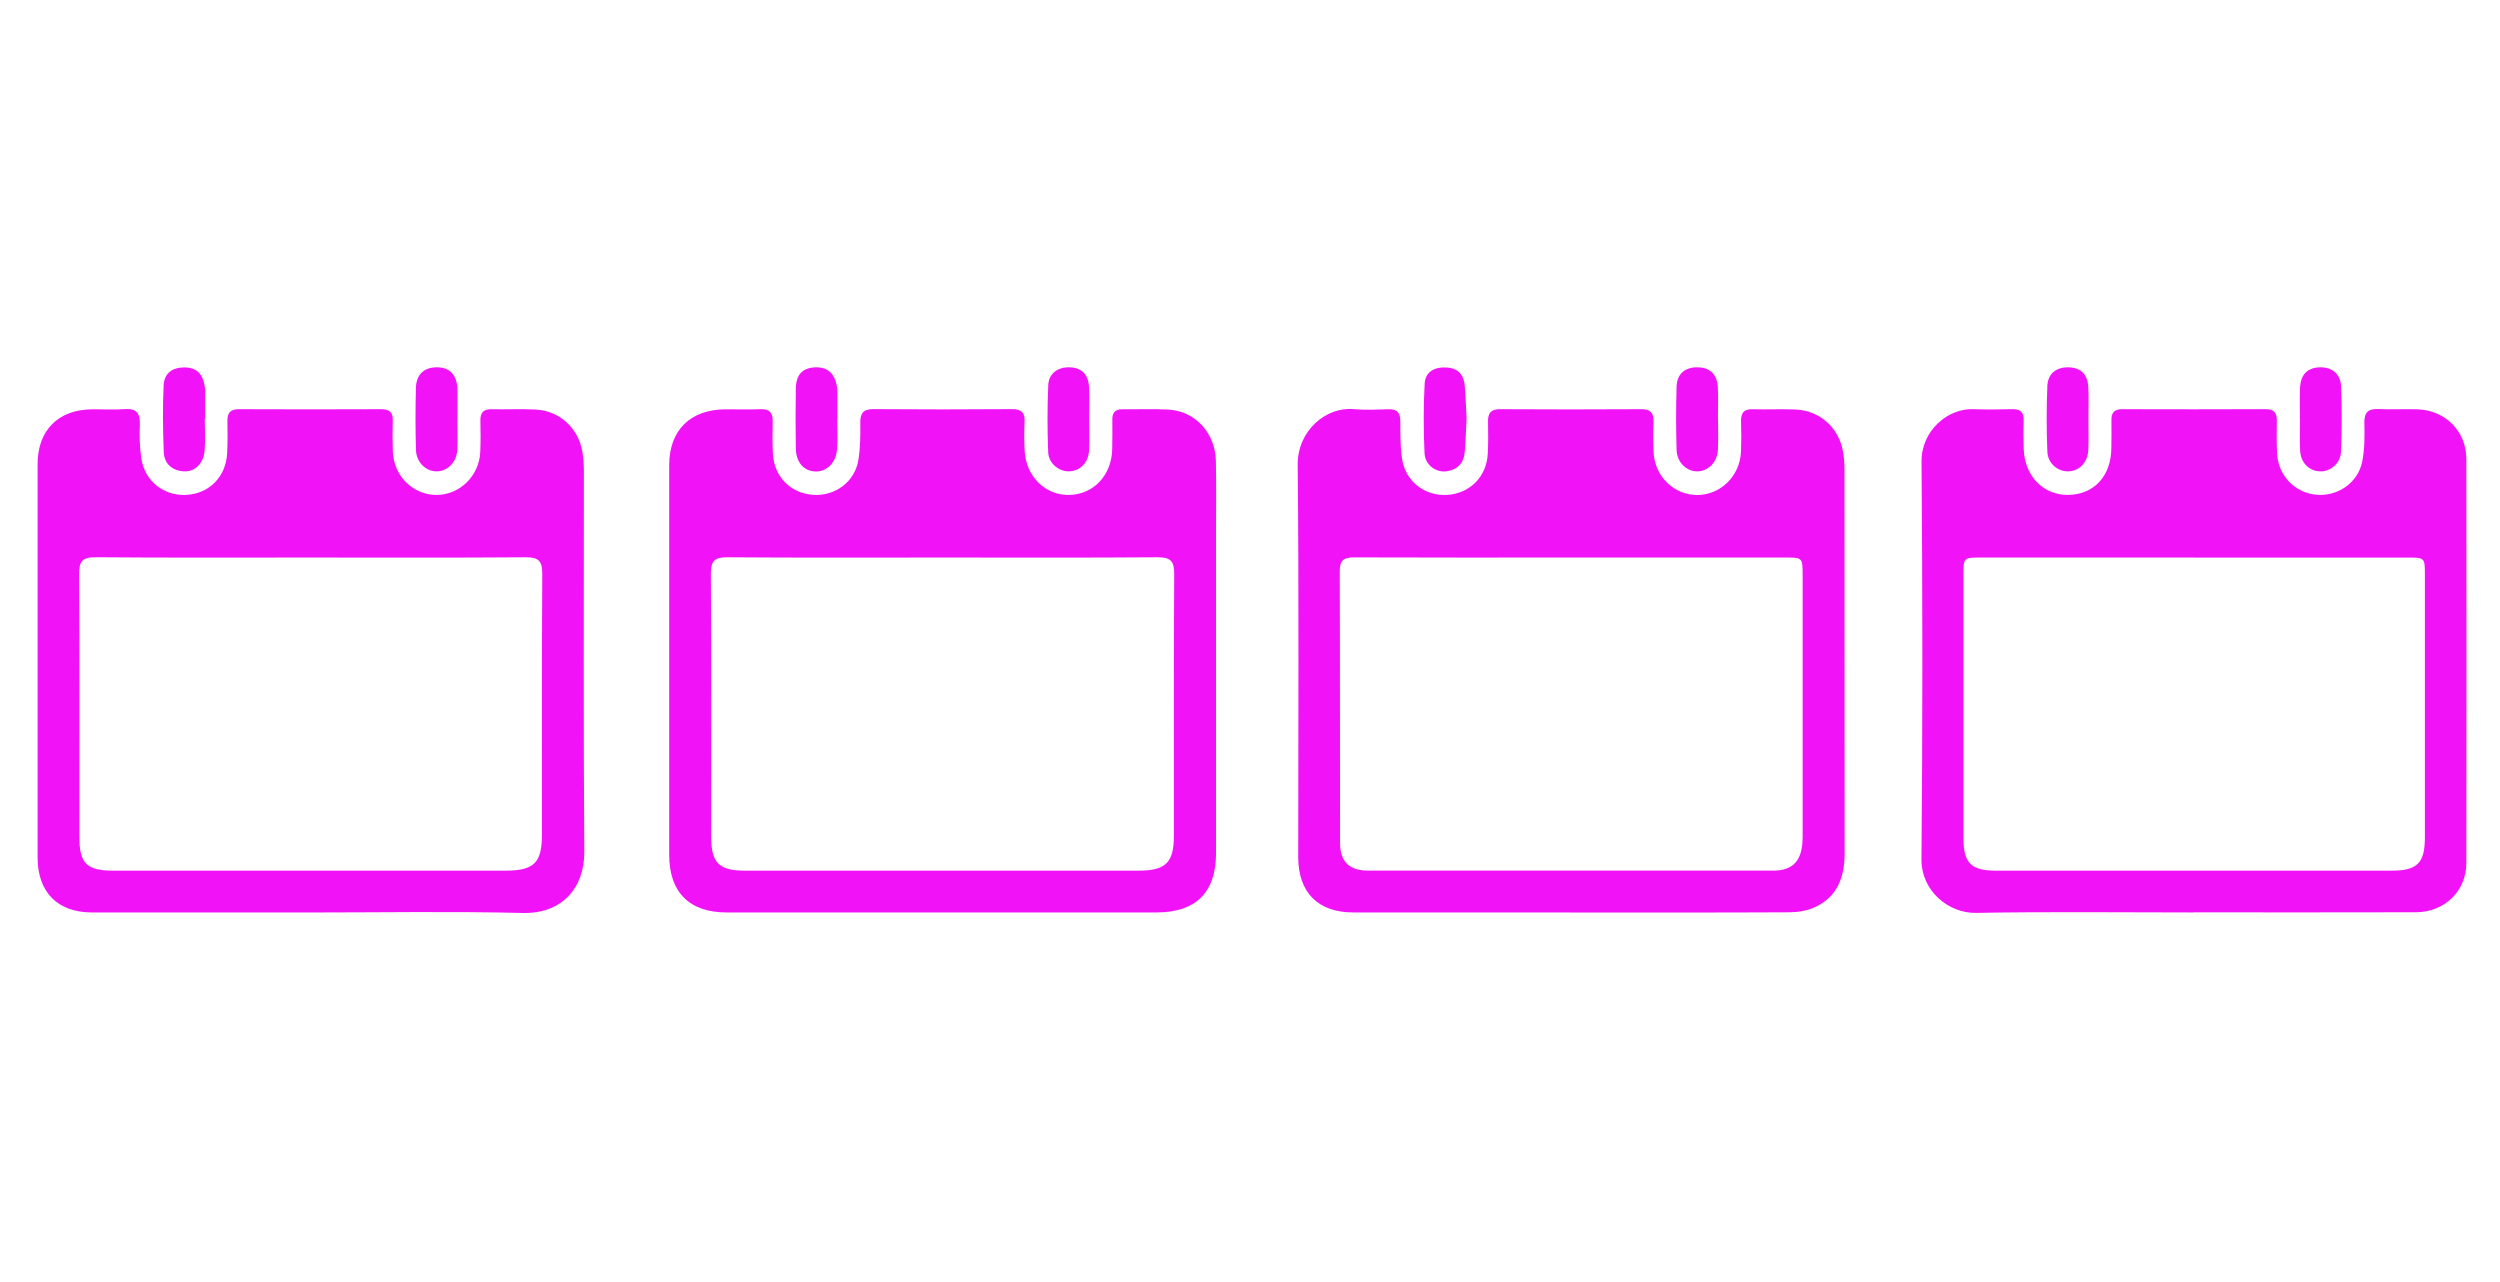 <?xml version="1.0" encoding="UTF-8"?><svg id="a" xmlns="http://www.w3.org/2000/svg" viewBox="0 0 663 340"><defs><style>.b{fill:#f212f7;}</style></defs><path class="b" d="M250,241.98c-19.1,0-38.2,0-57.3,0-9.89,0-15.23-5.37-15.23-15.29,0-34.42,0-68.85,0-103.27,0-9.32,5.57-14.83,14.98-14.87,3.09-.01,6.18,.09,9.26-.03,2.41-.09,3.27,.98,3.21,3.27-.07,2.86-.08,5.72,.06,8.57,.3,6.08,4.74,10.51,10.73,10.88,5.77,.35,10.96-3.45,11.92-9.17,.54-3.24,.56-6.6,.52-9.9-.03-2.59,.78-3.69,3.53-3.67,12.24,.1,24.47,.09,36.71,0,2.57-.02,3.46,1,3.33,3.46-.13,2.51-.11,5.04,.02,7.55,.34,6.85,5.48,11.89,11.86,11.75,6.43-.14,11.23-5.26,11.36-12.16,.05-2.63,.06-5.26,.03-7.89-.02-1.86,.84-2.7,2.71-2.67,4.12,.05,8.25-.16,12.35,.1,7,.44,12.25,6.25,12.4,13.62,.13,6.4,.04,12.81,.04,19.21,0,28.25,0,56.5,0,84.75,0,10.47-5.34,15.76-15.87,15.76-18.87,0-37.74,0-56.61,0Zm-.02-94.12c-18.99,0-37.98,.08-56.97-.07-3.4-.03-4.52,.86-4.49,4.4,.15,23.22,.07,46.44,.08,69.67,0,6.97,2.06,9.04,8.95,9.04,34.78,0,69.55,0,104.33,0,7.29,0,9.43-2.1,9.44-9.34,.01-23.11-.06-46.22,.08-69.32,.02-3.48-.98-4.47-4.45-4.45-18.99,.15-37.98,.07-56.97,.07Z"/><path class="b" d="M82.02,241.98c-19.21,0-38.43,.01-57.64,0-9.11,0-14.41-5.38-14.41-14.56,0-34.77,0-69.53,0-104.3,0-9.01,5.47-14.51,14.48-14.57,2.86-.02,5.73,.17,8.57-.05,3.26-.26,4.18,1.17,4.06,4.2-.12,2.95-.04,5.96,.4,8.88,.9,6,5.92,9.95,11.85,9.67,6.12-.29,10.59-4.78,10.91-11.07,.14-2.85,.12-5.72,.07-8.58-.03-2.13,.79-3.09,3.04-3.08,12.58,.06,25.16,.05,37.74,0,2.17,0,3.14,.79,3.07,3.02-.09,2.74-.08,5.49,.02,8.23,.25,6.53,5.42,11.56,11.7,11.49,6.1-.07,11.21-5.09,11.48-11.38,.12-2.74,.11-5.49,.04-8.23-.06-2.12,.71-3.18,2.97-3.12,3.89,.09,7.78-.12,11.66,.08,6.39,.33,11.38,4.92,12.43,11.28,.28,1.68,.38,3.41,.38,5.12,.02,33.62-.14,67.25,.11,100.87,.07,9.53-5.86,16.49-16.32,16.24-18.86-.46-37.74-.13-56.61-.13Zm.34-94.12c-18.99,0-37.97,.08-56.96-.08-3.5-.03-4.45,1.05-4.43,4.48,.14,23.22,.06,46.44,.07,69.66,0,7.04,1.94,8.98,8.94,8.98,34.66,0,69.31,0,103.97,0,7.71,0,9.78-2.02,9.78-9.73,.02-22.99-.06-45.98,.08-68.97,.02-3.53-1.08-4.44-4.5-4.41-18.99,.15-37.97,.07-56.96,.07Z"/><path class="b" d="M416.53,241.98c-19.21,0-38.43,0-57.64,0-9.36,0-14.6-5.29-14.6-14.71,0-34.65,.21-69.3-.14-103.95-.09-9.25,7.65-15.46,14.76-14.82,3.06,.27,6.17,.14,9.26,.03,2.4-.08,3.2,.98,3.2,3.28,0,3.31-.03,6.66,.46,9.91,.9,5.96,6.03,9.88,11.96,9.53,5.98-.36,10.43-4.78,10.76-10.86,.16-2.85,.14-5.72,.08-8.57-.05-2.26,.75-3.31,3.18-3.3,12.46,.07,24.93,.08,37.4,0,2.61-.02,3.4,1.09,3.3,3.51-.12,2.62-.1,5.26,.02,7.89,.28,6.36,5.34,11.32,11.48,11.36,6.25,.04,11.45-5.04,11.7-11.51,.1-2.63,.11-5.26,.02-7.89-.08-2.24,.63-3.43,3.1-3.35,3.77,.12,7.55-.09,11.32,.07,6.43,.27,11.48,4.77,12.6,11.09,.28,1.57,.41,3.18,.41,4.77,.02,33.97,0,67.93,.03,101.9,0,6.33-1.96,11.56-8.03,14.3-2,.9-4.41,1.27-6.63,1.28-19.33,.1-38.65,.06-57.98,.06Zm.25-94.12c-19.22,0-38.43,.04-57.65-.04-2.73-.01-3.84,.73-3.83,3.66,.09,24.02,.03,48.04,.08,72.06,0,4.96,2.46,7.35,7.44,7.35,35.8,.02,71.6,.02,107.4,0,4.94,0,7.33-2.28,7.77-7.21,.09-1.02,.07-2.06,.07-3.09,0-22.65,0-45.29,0-67.94,0-4.78-.01-4.79-4.66-4.79-18.87,0-37.74,0-56.62,0Z"/><path class="b" d="M581.67,241.98c-19.21,0-38.43-.23-57.64,.12-7.13,.13-14.54-5.68-14.46-14.32,.33-35.11,.3-70.22,.02-105.33-.07-8.31,7.04-14.2,13.74-13.94,3.43,.13,6.86,.09,10.29,0,2.17-.05,3.15,.78,3.06,3.01-.1,2.51-.07,5.03,.01,7.55,.24,7.16,5.14,12.23,11.73,12.18,6.82-.05,11.39-4.91,11.51-12.26,.04-2.52,.06-5.03,.02-7.55-.04-1.98,.76-2.92,2.83-2.92,12.69,.04,25.39,.04,38.08-.01,2.29,0,3,1.06,2.96,3.15-.05,2.86-.07,5.72,.06,8.58,.27,5.83,4.64,10.41,10.35,10.96,5.65,.55,11.12-3.14,12.23-8.78,.66-3.32,.65-6.82,.57-10.23-.07-2.88,1.04-3.85,3.82-3.71,3.42,.17,6.86-.05,10.29,.07,7.44,.27,12.93,5.83,12.94,13.24,.04,35.68,.04,71.36,0,107.04,0,7.46-5.75,13.08-13.41,13.1-19.67,.06-39.34,.02-59.01,.02Zm.3-94.12c-18.86,0-37.73,0-56.59,0-4.64,0-4.67,.02-4.67,4.49,0,23.32-.02,46.65,0,69.97,0,6.58,2.04,8.58,8.63,8.58,34.98,0,69.97,0,104.95,0,6.76,0,8.78-2.01,8.79-8.78,.02-23.21,.01-46.42,0-69.63,0-4.6-.02-4.62-4.52-4.62-18.86,0-37.73,0-56.59,0Z"/><path class="b" d="M54.31,111.03c0,2.86,.21,5.73-.05,8.56-.32,3.4-2.65,5.59-5.52,5.41-3.2-.2-5.2-2.08-5.32-5.22-.22-5.82-.3-11.66-.03-17.47,.15-3.35,2.29-4.87,5.5-4.87,3.16,0,4.84,1.67,5.34,4.68,.08,.45,.19,.9,.19,1.36,.02,2.52,0,5.03,0,7.55h-.11Z"/><path class="b" d="M388.94,110.92c-.16,2.97-.24,5.94-.48,8.9-.25,3.03-1.98,4.83-4.99,5.18-2.72,.32-5.53-1.73-5.68-4.78-.29-6.14-.31-12.33,.03-18.47,.18-3.16,2.62-4.52,5.93-4.28,3.05,.22,4.48,2.02,4.71,4.89,.23,2.85,.32,5.7,.48,8.56Z"/><path class="b" d="M455.62,111.05c0,2.74,.1,5.49-.03,8.23-.15,3.2-2.46,5.6-5.28,5.72-2.93,.13-5.58-2.31-5.68-5.67-.16-5.6-.17-11.21,0-16.8,.11-3.42,2.26-5.17,5.61-5.12,3.14,.05,5.11,1.79,5.31,5.07,.18,2.85,.04,5.71,.04,8.57,0,0,.01,0,.02,0Z"/><path class="b" d="M222.03,111.23c0,2.63,.16,5.27-.04,7.88-.27,3.67-2.77,6.06-5.84,5.92-3.03-.14-5.04-2.45-5.1-6.14-.09-5.26-.08-10.51,0-15.77,.06-3.73,1.69-5.49,4.98-5.69,3.38-.2,5.38,1.56,5.95,5.24,.05,.34,.09,.68,.09,1.02,0,2.51,0,5.03,0,7.54-.01,0-.03,0-.04,0Z"/><path class="b" d="M121.3,111.39c0,2.63,.1,5.26-.02,7.88-.15,3.19-2.46,5.6-5.28,5.73-2.93,.13-5.57-2.28-5.68-5.66-.17-5.48-.16-10.97-.02-16.45,.09-3.63,2.23-5.53,5.65-5.48,3.28,.05,5.08,1.87,5.35,5.41,.02,.23,.02,.46,.02,.69,0,2.63,0,5.26,0,7.89,0,0-.01,0-.02,0Z"/><path class="b" d="M553.85,110.96c0,2.74,.08,5.49-.02,8.23-.13,3.35-2.18,5.59-5.13,5.8-2.82,.2-5.61-2-5.74-5.18-.24-5.82-.25-11.66,0-17.47,.14-3.35,2.53-5.08,5.81-4.92,3.13,.15,4.88,1.89,5.05,5.32,.14,2.74,.03,5.48,.03,8.23,0,0,0,0,.01,0Z"/><path class="b" d="M609.94,110.92c0-2.63-.08-5.26,.02-7.88,.14-3.65,1.84-5.45,5.11-5.62,3.19-.16,5.64,1.64,5.78,4.99,.24,5.81,.22,11.65-.02,17.46-.13,3.02-2.78,5.17-5.45,5.14-2.95-.04-5.24-2.26-5.39-5.52-.13-2.85-.03-5.71-.03-8.56,0,0-.01,0-.02,0Z"/><path class="b" d="M288.84,111.2c0,2.74,.1,5.49-.02,8.22-.15,3.29-2.38,5.51-5.34,5.58-2.67,.06-5.38-2.09-5.5-5.08-.24-5.93-.25-11.88,.02-17.8,.15-3.13,2.59-4.81,5.68-4.71,3.12,.1,4.96,1.86,5.13,5.23,.14,2.85,.03,5.71,.03,8.56Z"/></svg>